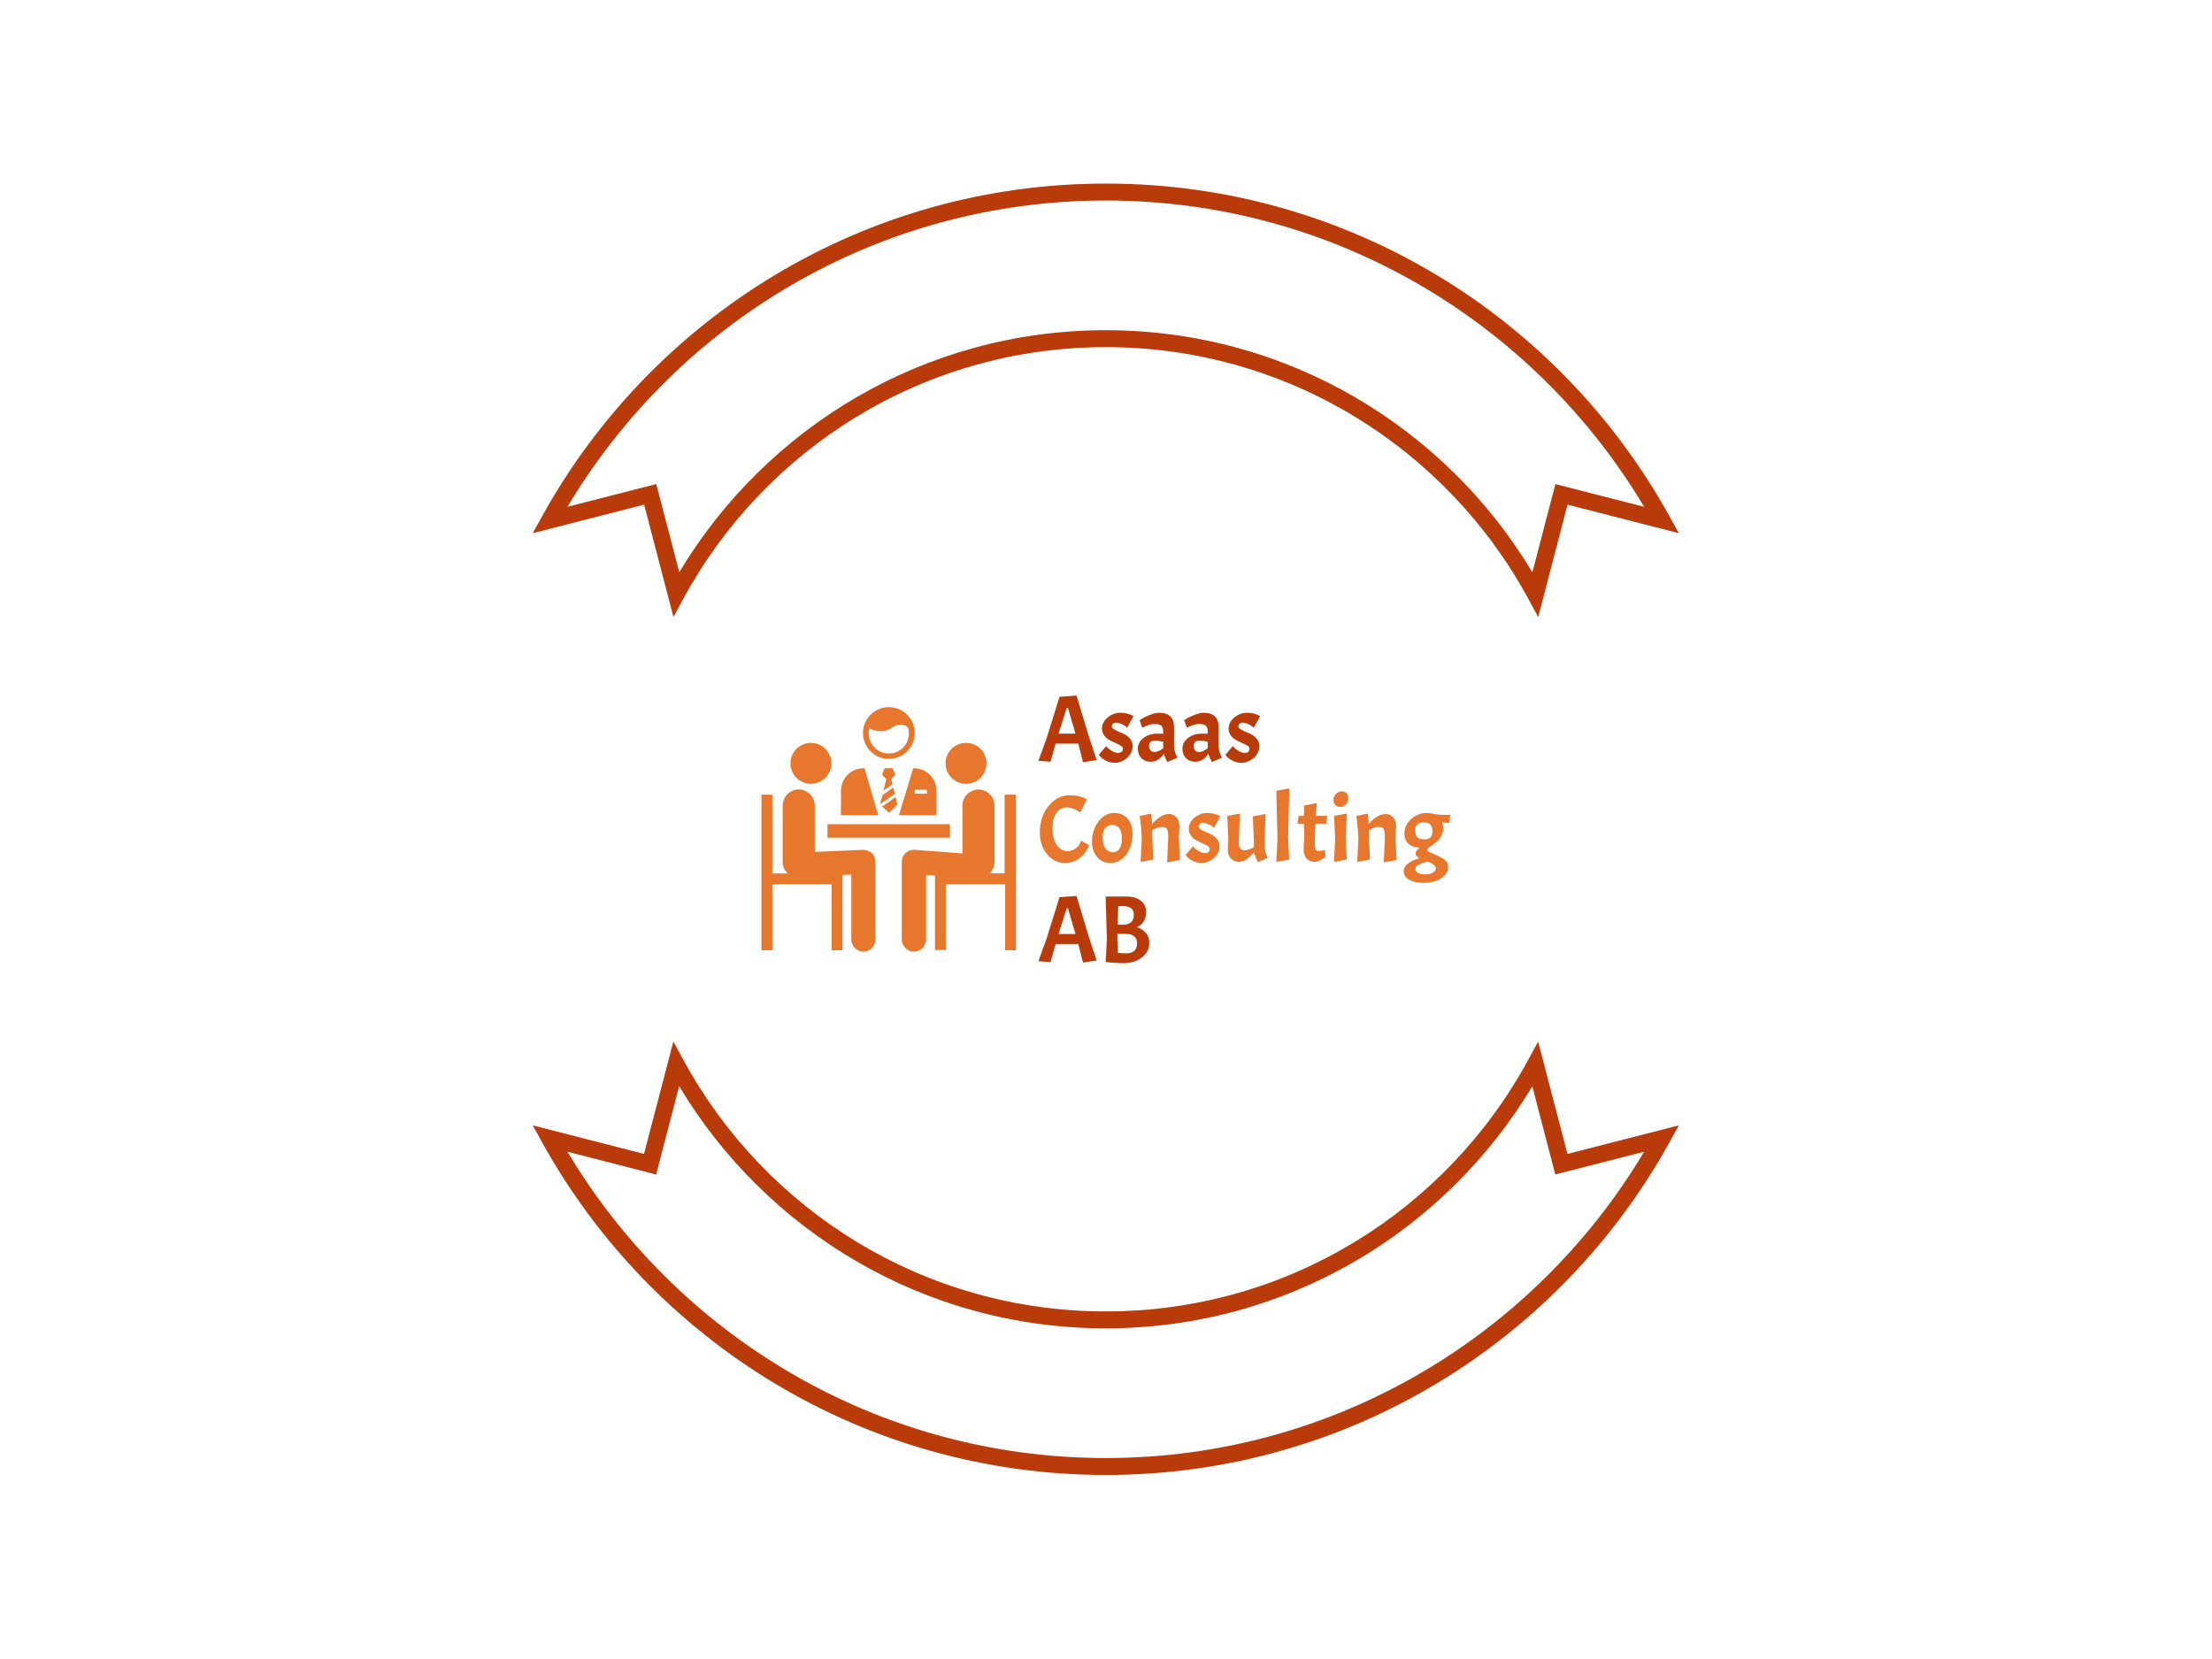 <svg xmlns="http://www.w3.org/2000/svg" xmlns:xlink="http://www.w3.org/1999/xlink" xmlns:svgjs="http://svgjs.dev/svgjs" width="1000" height="750" viewBox="0 0 1000 750"><rect width="1000" height="750" fill="#ffffff"></rect><g transform="matrix(0.519,0,0,0.519,240.444,83)"><svg xmlns="http://www.w3.org/2000/svg" xmlns:xlink="http://www.w3.org/1999/xlink" viewBox="0 0 320 360" data-background-color="#ffffff" preserveAspectRatio="xMidYMid meet" height="1125" width="1000"><g id="tight-bounds" transform="matrix(1,0,0,1,0,-0)"><svg viewBox="0 0 320 360" height="360" width="320"><g><svg></svg></g><g><svg viewBox="0 0 320 360" height="360" width="320"><g><path transform="translate(-76.075,-56.313) scale(4.721,4.721)" d="M24.473 37.513l0.604-1.109c4.807-8.829 14.163-14.821 24.923-14.82 10.763 0 20.122 5.995 24.928 14.827l0.604 1.11 1.731-6.637 6.572 1.686-0.562-1.015c-6.478-11.702-18.949-19.628-33.273-19.628-14.324 0-26.794 7.926-33.274 19.628l-0.562 1.014 6.579-1.685zM50 12.927c13.521 0 25.324 7.262 31.785 18.085l-5.238-1.343-1.359 5.212c-5.129-8.559-14.483-14.297-25.188-14.297-10.701 0-20.053 5.735-25.182 14.289l-1.358-5.205-5.245 1.343c6.461-10.823 18.265-18.084 31.785-18.084zM75.527 62.587l-0.604 1.109c-4.807 8.83-14.163 14.821-24.923 14.821-10.763 0-20.122-5.994-24.928-14.827l-0.604-1.109-1.731 6.636-6.573-1.686 0.562 1.015c6.479 11.701 18.949 19.628 33.274 19.628 14.324 0 26.795-7.927 33.274-19.628l0.562-1.014-6.579 1.685zM50 87.174c-13.521 0-25.324-7.262-31.785-18.085l5.237 1.344 1.36-5.212c5.129 8.557 14.483 14.296 25.188 14.296 10.702 0 20.053-5.735 25.183-14.29l1.357 5.205 5.245-1.343c-6.461 10.822-18.264 18.085-31.785 18.085z" fill="#ba3b0a" fill-rule="nonzero" stroke="none" stroke-width="1" stroke-linecap="butt" stroke-linejoin="miter" stroke-miterlimit="10" stroke-dasharray="" stroke-dashoffset="0" font-family="none" font-weight="none" font-size="none" text-anchor="none" style="mix-blend-mode: normal" data-fill-palette-color="tertiary"></path></g><g transform="matrix(1,0,0,1,64,137.964)"><svg viewBox="0 0 192 84.073" height="84.073" width="192"><g><svg viewBox="0 0 321.09 140.598" height="84.073" width="192"><g transform="matrix(1,0,0,1,129.09,0)"><svg viewBox="0 0 192 140.598" height="140.598" width="192"><g id="textblocktransform"><svg viewBox="0 0 192 140.598" height="140.598" width="192" id="textblock"><g><svg viewBox="0 0 192 140.598" height="140.598" width="192"><g transform="matrix(1,0,0,1,0,0)"><svg width="192" viewBox="0.75 -34.8 216.65 140.75" height="140.598" data-palette-color="#ba3b0a"><svg></svg><svg></svg><svg></svg><g class="wordmark-text-0" data-fill-palette-color="primary" id="text-0"><path d="M31.4-0.85l-7.2 1.1-2.45-9.75h-11.95l-2.65 9.5-6.4-0.5 4.4-12.15 6.7-21.5 8.95-0.65 6.45 21.4zM20.25-14.8l-3.95-13.5h-0.65l-4.3 13.5zM42.6-4.65v0c1.733 0 2.6-0.767 2.6-2.3v0c0-0.533-0.373-1.033-1.12-1.5-0.753-0.467-1.67-0.933-2.75-1.4-1.087-0.467-2.17-0.993-3.25-1.58-1.087-0.58-2.007-1.387-2.76-2.42-0.747-1.033-1.12-2.217-1.12-3.55v0c0-2.233 0.983-4.183 2.95-5.85 1.967-1.667 4.233-2.5 6.8-2.5v0c1.2 0 2.377 0.14 3.53 0.42 1.147 0.287 2.253 0.73 3.32 1.33v0l-3.35 6.1c-0.233-0.2-0.533-0.45-0.9-0.75-0.367-0.3-1.057-0.693-2.07-1.18-1.02-0.48-1.923-0.72-2.71-0.72-0.78 0-1.377 0.173-1.79 0.52-0.42 0.353-0.63 0.84-0.63 1.46 0 0.613 0.577 1.227 1.73 1.84 1.147 0.62 2.403 1.187 3.77 1.7 1.367 0.52 2.627 1.37 3.78 2.55 1.147 1.187 1.72 2.597 1.72 4.23v0c0 2.333-0.957 4.383-2.87 6.15-1.92 1.767-4.13 2.65-6.63 2.65v0c-1.6 0-3.09-0.35-4.47-1.05-1.387-0.7-2.38-1.4-2.98-2.1v0l-0.9-1.05 3.95-4.6c0.2 0.267 0.483 0.6 0.85 1 0.367 0.4 1.093 0.933 2.18 1.6 1.08 0.667 2.12 1 3.12 1zM59.75 0c-1.967 0-3.573-0.627-4.82-1.88-1.253-1.247-1.88-2.93-1.88-5.05 0-2.113 0.967-3.947 2.9-5.5 1.933-1.547 4.283-2.32 7.05-2.32v0h3.4v-0.85c0-1.633-0.333-2.75-1-3.35-0.667-0.6-1.917-0.9-3.75-0.9v0c-0.767 0-1.673 0.157-2.72 0.47-1.053 0.32-2.23 0.813-3.53 1.48v0l-1.45-3.95c1.433-1 3.177-1.9 5.23-2.7 2.047-0.8 3.737-1.2 5.07-1.2v0c5.233 0 7.85 2.533 7.85 7.6v0 9.8c0 1.867 0.583 3.95 1.75 6.25v0l-5.3 2.25c-0.833-1.6-1.45-3.033-1.85-4.3v0c-1.833 2.767-4.15 4.15-6.95 4.15zM61.85-5.1v0c1.333 0 2.85-0.683 4.55-2.05v0-3.35c-1.767-0.4-3.2-0.6-4.3-0.6v0c-2.1 0-3.15 0.933-3.15 2.8v0c0 0.967 0.267 1.74 0.8 2.32 0.533 0.587 1.233 0.88 2.1 0.88zM83.2 0c-1.967 0-3.573-0.627-4.82-1.88-1.253-1.247-1.88-2.93-1.88-5.05 0-2.113 0.967-3.947 2.9-5.5 1.933-1.547 4.283-2.32 7.05-2.32v0h3.4v-0.85c0-1.633-0.333-2.75-1-3.35-0.667-0.6-1.917-0.9-3.75-0.9v0c-0.767 0-1.673 0.157-2.72 0.47-1.053 0.32-2.23 0.813-3.53 1.48v0l-1.45-3.95c1.433-1 3.177-1.9 5.23-2.7 2.047-0.8 3.737-1.2 5.07-1.2v0c5.233 0 7.85 2.533 7.85 7.6v0 9.8c0 1.867 0.583 3.95 1.75 6.25v0l-5.3 2.25c-0.833-1.6-1.45-3.033-1.85-4.3v0c-1.833 2.767-4.15 4.15-6.95 4.15zM85.3-5.1v0c1.333 0 2.85-0.683 4.55-2.05v0-3.35c-1.767-0.4-3.2-0.6-4.3-0.6v0c-2.1 0-3.15 0.933-3.15 2.8v0c0 0.967 0.267 1.74 0.8 2.32 0.533 0.587 1.233 0.88 2.1 0.88zM109.2-4.65v0c1.733 0 2.6-0.767 2.6-2.3v0c0-0.533-0.373-1.033-1.12-1.5-0.753-0.467-1.67-0.933-2.75-1.4-1.087-0.467-2.17-0.993-3.25-1.58-1.087-0.58-2.003-1.387-2.75-2.42-0.753-1.033-1.13-2.217-1.13-3.55v0c0-2.233 0.983-4.183 2.95-5.85 1.967-1.667 4.233-2.5 6.8-2.5v0c1.2 0 2.377 0.14 3.53 0.42 1.147 0.287 2.253 0.73 3.32 1.33v0l-3.35 6.1c-0.233-0.2-0.533-0.45-0.9-0.75-0.367-0.3-1.057-0.693-2.07-1.18-1.02-0.48-1.92-0.72-2.7-0.72-0.787 0-1.387 0.173-1.8 0.52-0.42 0.353-0.63 0.84-0.63 1.46 0 0.613 0.577 1.227 1.73 1.84 1.147 0.62 2.403 1.187 3.77 1.7 1.367 0.52 2.627 1.37 3.78 2.55 1.147 1.187 1.72 2.597 1.72 4.23v0c0 2.333-0.957 4.383-2.87 6.15-1.92 1.767-4.13 2.65-6.63 2.65v0c-1.6 0-3.09-0.35-4.47-1.05-1.387-0.7-2.38-1.4-2.98-2.1v0l-0.9-1.05 3.95-4.6c0.2 0.267 0.483 0.6 0.85 1 0.367 0.4 1.093 0.933 2.18 1.6 1.08 0.667 2.12 1 3.12 1z" fill="#ba3b0a" fill-rule="nonzero" stroke="none" stroke-width="1" stroke-linecap="butt" stroke-linejoin="miter" stroke-miterlimit="10" stroke-dasharray="" stroke-dashoffset="0" font-family="none" font-weight="none" font-size="none" text-anchor="none" style="mix-blend-mode: normal" data-fill-palette-color="primary" opacity="1"></path><path transform="translate(0,52.7)" d="M14.65 0.55v0c-3.7 0-6.817-1.55-9.35-4.65-2.533-3.1-3.8-6.9-3.8-11.4v0c0-5.5 1.527-10.133 4.58-13.9 3.047-3.767 6.787-5.65 11.22-5.65v0c1.733 0 3.343 0.177 4.83 0.53 1.48 0.347 2.537 0.703 3.17 1.07v0l0.9 0.55-3.4 6.95c-0.767-0.667-1.85-1.293-3.25-1.88-1.4-0.58-2.667-0.87-3.8-0.87v0c-2.3 0-4.14 0.95-5.52 2.85-1.387 1.9-2.08 4.607-2.08 8.12 0 3.52 0.717 6.403 2.15 8.65 1.433 2.253 3.383 3.38 5.85 3.38v0c1.6 0 3.05-0.5 4.35-1.5 1.3-1 2.217-2.333 2.75-4v0l4.15 2.4c-1.1 2.933-2.783 5.223-5.05 6.87-2.267 1.653-4.833 2.48-7.7 2.48zM28.95-10.45c0-4.267 1.15-7.883 3.45-10.85 2.3-2.967 4.993-4.45 8.08-4.45 3.08 0 5.477 1 7.19 3 1.72 2 2.58 4.65 2.58 7.95v0c0 4.4-1.11 8.057-3.33 10.97-2.213 2.92-5.003 4.38-8.37 4.38v0c-2.767 0-5.057-1.043-6.87-3.13-1.82-2.08-2.73-4.703-2.73-7.87zM44.65-12.2v0c0-4.833-1.65-7.25-4.95-7.25v0c-3.433 0-5.15 2.267-5.15 6.8v0c0 2.367 0.483 4.217 1.45 5.55 0.967 1.333 2.243 2 3.83 2 1.58 0 2.777-0.61 3.59-1.83 0.82-1.213 1.23-2.97 1.23-5.27zM69.05-12.65c0-2.3-0.2-3.833-0.6-4.6-0.4-0.767-1.333-1.15-2.8-1.15-1.467 0-3.133 0.583-5 1.75v0 3.65l0.55 11.75-6.7 1.25 0.6-12.15c-0.133-4.467-0.5-8.467-1.1-12v0l6.05-1.3c0.233 1.933 0.4 3.817 0.5 5.65v0c0.5-0.667 1.067-1.327 1.7-1.98 0.633-0.647 1.633-1.38 3-2.2 1.367-0.813 2.81-1.22 4.33-1.22 1.513 0 2.787 0.59 3.82 1.77 1.033 1.187 1.55 2.797 1.55 4.83v0l-0.3 5.6 0.55 12-6.75 1.25zM88.25-4.65v0c1.733 0 2.6-0.767 2.6-2.3v0c0-0.533-0.373-1.033-1.12-1.5-0.753-0.467-1.67-0.933-2.75-1.4-1.087-0.467-2.17-0.993-3.25-1.58-1.087-0.58-2.003-1.387-2.75-2.42-0.753-1.033-1.13-2.217-1.13-3.55v0c0-2.233 0.983-4.183 2.95-5.85 1.967-1.667 4.233-2.5 6.8-2.5v0c1.2 0 2.377 0.14 3.53 0.42 1.147 0.287 2.253 0.73 3.32 1.33v0l-3.35 6.1c-0.233-0.2-0.533-0.45-0.9-0.75-0.367-0.3-1.057-0.693-2.07-1.18-1.02-0.48-1.92-0.72-2.7-0.72-0.787 0-1.387 0.173-1.8 0.52-0.42 0.353-0.63 0.84-0.63 1.46 0 0.613 0.577 1.227 1.73 1.84 1.147 0.62 2.403 1.187 3.77 1.7 1.367 0.52 2.627 1.37 3.78 2.55 1.147 1.187 1.72 2.597 1.72 4.23v0c0 2.333-0.957 4.383-2.87 6.15-1.92 1.767-4.13 2.65-6.63 2.65v0c-1.6 0-3.09-0.35-4.47-1.05-1.387-0.7-2.38-1.4-2.98-2.1v0l-0.9-1.05 3.95-4.6c0.2 0.267 0.483 0.6 0.85 1 0.367 0.4 1.093 0.933 2.18 1.6 1.08 0.667 2.12 1 3.12 1zM106.4 0v0c-1.8 0-3.257-0.593-4.37-1.78-1.12-1.18-1.68-2.737-1.68-4.67v0l0.3-5.75-0.55-12 6.7-1.25-0.65 15.2c0 1.433 0.26 2.483 0.78 3.15 0.513 0.667 1.337 1 2.47 1 1.133 0 2.7-0.567 4.7-1.7v0-3l-0.55-13.15 6.75-1.25-0.6 12.5 0.05 4.1c0 2.133 0.55 4.283 1.65 6.45v0l-5.2 2.3c-1.1-2.167-1.767-3.9-2-5.2v0c-3 3.367-5.6 5.05-7.8 5.05zM125.9-37.45l6.85-1.25-0.65 25.7 0.55 11.75-6.75 1.25 0.6-12.15zM137.6-24.2h2.9v-5.45l6.75-1.3-0.65 6.75h6.05l-0.55 4.1h-5.7l-0.25 10.45c0 1.567 0.15 2.607 0.45 3.12 0.3 0.52 0.85 0.78 1.65 0.78 0.8 0 1.867-0.183 3.2-0.55v0l0.3 3.55c-2.2 1.833-4.133 2.75-5.8 2.75-1.667 0-3.033-0.61-4.1-1.83-1.067-1.213-1.6-2.803-1.6-4.77v0l0.3-5.6-0.05-7.9h-3.45zM156.3-24.2l6.7-1.25-0.6 12.45 0.55 11.75-6.7 1.25 0.6-12.15zM155.95-32.77c0-1.12 0.433-2.12 1.3-3 0.867-0.887 1.867-1.33 3-1.33 1.133 0 2 0.307 2.6 0.92 0.6 0.62 0.9 1.547 0.9 2.78 0 1.233-0.427 2.29-1.28 3.17-0.847 0.887-1.827 1.33-2.94 1.33-1.12 0-1.997-0.367-2.63-1.1-0.633-0.733-0.95-1.657-0.95-2.77zM183-12.65c0-2.3-0.2-3.833-0.6-4.6-0.4-0.767-1.333-1.15-2.8-1.15-1.467 0-3.133 0.583-5 1.75v0 3.65l0.55 11.75-6.7 1.25 0.6-12.15c-0.133-4.467-0.5-8.467-1.1-12v0l6.05-1.3c0.233 1.933 0.4 3.817 0.5 5.65v0c0.5-0.667 1.067-1.327 1.7-1.98 0.633-0.647 1.633-1.38 3-2.2 1.367-0.813 2.81-1.22 4.33-1.22 1.513 0 2.787 0.59 3.82 1.77 1.033 1.187 1.55 2.797 1.55 4.83v0l-0.3 5.6 0.55 12-6.75 1.25zM192.9 4.95v0c0-2.933 2.733-5.233 8.2-6.9v0c-1.3-0.667-1.95-1.533-1.95-2.6v0c0-0.433 0.167-0.867 0.5-1.3 0.333-0.433 0.817-0.883 1.45-1.35v0-0.4c-2.4 0-4.307-0.667-5.72-2-1.42-1.333-2.13-3.117-2.13-5.35v0c0-2.9 1.183-5.427 3.55-7.58 2.367-2.147 5.167-3.22 8.4-3.22v0c0.833 0 2.05 0.167 3.65 0.5 1.6 0.333 3.167 0.5 4.7 0.5v0h3.85l-0.5 4.35-3.75-0.45c0.333 0.967 0.5 2.067 0.5 3.3 0 1.233-0.29 2.457-0.87 3.67-0.587 1.22-1.287 2.197-2.1 2.93-0.82 0.733-1.64 1.373-2.46 1.92-0.813 0.553-1.51 1.037-2.09 1.45-0.587 0.42-0.88 0.797-0.88 1.13v0c0 0.633 0.667 1.183 2 1.65v0c3.533 1.433 5.927 2.65 7.18 3.65 1.247 1 1.87 2.233 1.87 3.7v0c0 2.467-1.243 4.493-3.73 6.08-2.48 1.58-5.437 2.37-8.87 2.37-3.433 0-6.093-0.55-7.98-1.65-1.88-1.1-2.82-2.567-2.82-4.4zM208-16.05v0c0-1.633-0.367-2.833-1.1-3.6-0.733-0.767-1.883-1.15-3.45-1.15v0c-3.033 0-4.55 1.493-4.55 4.48 0 2.98 1.617 4.47 4.85 4.47v0c2.833 0 4.25-1.4 4.25-4.2zM209.8 3.3v0c0-0.6-0.317-1.157-0.95-1.67-0.633-0.52-1.767-1.13-3.4-1.83v0c-2.433 0.667-4.107 1.283-5.02 1.85-0.92 0.567-1.38 1.267-1.38 2.1 0 0.833 0.46 1.51 1.38 2.03 0.913 0.513 2.187 0.77 3.82 0.77 1.633 0 2.967-0.3 4-0.9 1.033-0.6 1.55-1.383 1.55-2.35z" fill="#e8772e" fill-rule="nonzero" stroke="none" stroke-width="1" stroke-linecap="butt" stroke-linejoin="miter" stroke-miterlimit="10" stroke-dasharray="" stroke-dashoffset="0" font-family="none" font-weight="none" font-size="none" text-anchor="none" style="mix-blend-mode: normal" data-fill-palette-color="secondary" opacity="1"></path><path transform="translate(0,105.4)" d="M31.4-0.85l-7.2 1.1-2.45-9.75h-11.95l-2.65 9.5-6.4-0.5 4.4-12.15 6.7-21.5 8.95-0.65 6.45 21.4zM20.25-14.8l-3.95-13.5h-0.65l-4.3 13.5zM36.15-34.5h10.85c3.2 0 5.733 0.723 7.6 2.17 1.867 1.453 2.8 3.397 2.8 5.83v0c0 3.9-1.6 6.617-4.8 8.15v0c4.333 1.5 6.5 4.267 6.5 8.3v0c0 3.033-1.3 5.557-3.9 7.57-2.6 2.02-5.867 3.03-9.8 3.03v0c-2.067 0-5.15-0.183-9.25-0.55v0l0.6-12.15zM46.35-14.85v0h-4.05l-0.05 1.85 0.35 8.15c1.933 0.167 3.417 0.25 4.45 0.25v0c1.767 0 3.14-0.443 4.12-1.33 0.987-0.88 1.48-2.17 1.48-3.87 0-1.7-0.5-2.967-1.5-3.8-1-0.833-2.6-1.25-4.8-1.25zM45.2-29.45v0h-2.45l-0.3 9.75h3.25c1.7 0 3-0.46 3.9-1.38 0.9-0.913 1.35-2.22 1.35-3.92v0c0-2.967-1.917-4.45-5.75-4.45z" fill="#ba3b0a" fill-rule="nonzero" stroke="none" stroke-width="1" stroke-linecap="butt" stroke-linejoin="miter" stroke-miterlimit="10" stroke-dasharray="" stroke-dashoffset="0" font-family="none" font-weight="none" font-size="none" text-anchor="none" style="mix-blend-mode: normal" data-fill-palette-color="primary" opacity="1"></path></g></svg></g></svg></g></svg></g></svg></g><g transform="matrix(1,0,0,1,0,13.325)"><svg viewBox="0 0 118.656 113.948" height="113.948" width="118.656"><g><svg xmlns="http://www.w3.org/2000/svg" xmlns:xlink="http://www.w3.org/1999/xlink" x="0" y="0" viewBox="1 3.3 98.3 94.4" style="enable-background:new 0 0 100 100;" xml:space="preserve" height="113.948" width="118.656" class="icon-icon-0" data-fill-palette-color="accent" id="icon-0"><polygon points="51.9,34.3 47.7,37.3 46.8,40.8 52.5,36.8 " fill="#e8772e" data-fill-palette-color="accent"></polygon><path d="M52.8 38l-5.2 3.7 2.6 2.3c0 0 0.1 0 0.1 0 0 0 0.1 0 0.1 0l3-3c0 0 0.1-0.1 0-0.2L52.8 38z" fill="#e8772e" data-fill-palette-color="accent"></path><path d="M49.2 31.1l-1.1 4.5 3.5-2.5-0.5-2 1.5-1.7c0-0.1 0.1-0.1 0-0.2L51.7 27c0-0.1-0.1-0.1-0.2-0.1h-2.8c-0.1 0-0.1 0-0.2 0.1l-0.9 2.2c0 0.1 0 0.1 0 0.2L49.2 31.1z" fill="#e8772e" data-fill-palette-color="accent"></path><path d="M46.1 45l-5.3-18.1h-0.4c-4.8 0-8.7 3.9-8.7 8.7V45H46.1z" fill="#e8772e" data-fill-palette-color="accent"></path><path d="M50.2 3.3c-5.5 0-10 4.5-10 10 0 5.5 4.5 10 10 10 5.5 0 10-4.5 10-10C60.2 7.8 55.7 3.3 50.2 3.3zM50.2 21.2c-4.3 0-7.8-3.5-7.8-7.8 0-0.7 0.1-1.3 0.2-1.9 0.9 0.4 2.6 1.1 4.5 1.1 1.4 0 2.8-0.3 4.2-1.3 0.1-0.1 3.6-2.6 6.3-0.1 0.2 0.7 0.3 1.5 0.3 2.2C58 17.7 54.5 21.2 50.2 21.2z" fill="#e8772e" data-fill-palette-color="accent"></path><path d="M94.9 37.1v30.4h-5.8c1.1-1.1 1.9-2.7 1.9-4.4V41.3c0-3.4-2.8-6.2-6.2-6.2s-6.2 2.8-6.2 6.2v18.5l-18.4-1.4c-1.3-0.1-2.6 0.4-3.5 1.2-1 0.9-1.5 2.1-1.5 3.4v30c0 2.6 2.1 4.7 4.7 4.7s4.7-2.1 4.7-4.7V68.1l3.4 0.2v28.8h4.2V71.7h22.9v25.5h4.2V37.1H94.9z" fill="#e8772e" data-fill-palette-color="accent"></path><rect x="26.5" y="48.5" width="47.3" height="5.2" fill="#e8772e" data-fill-palette-color="accent"></rect><circle cx="80" cy="25" r="7.9" fill="#e8772e" data-fill-palette-color="accent"></circle><path d="M40.1 58.4l-18.5 0.8V41.3c0-3.4-2.8-6.2-6.2-6.2s-6.2 2.8-6.2 6.2v21.8c0 1.7 0.7 3.3 1.9 4.4H5.2V37.1H1v60.1h4.2V71.7h22.9v25.5h4.2V68.1l3.4-0.1V93c0 2.6 2.1 4.7 4.7 4.7S45 95.6 45 93v-30c0-1.3-0.5-2.5-1.4-3.4C42.6 58.8 41.4 58.4 40.1 58.4z" fill="#e8772e" data-fill-palette-color="accent"></path><circle cx="20.1" cy="25" r="7.9" fill="#e8772e" data-fill-palette-color="accent"></circle><path d="M59.9 26.9h-0.3L54.1 45h14.5v-9.3C68.6 30.8 64.7 26.9 59.9 26.9zM64.9 36.7h-4.7v-1.5h4.7V36.7z" fill="#e8772e" data-fill-palette-color="accent"></path></svg></g></svg></g></svg></g></svg></g></svg></g><defs></defs></svg><rect width="320" height="360" fill="none" stroke="none"></rect></g></svg></g></svg>